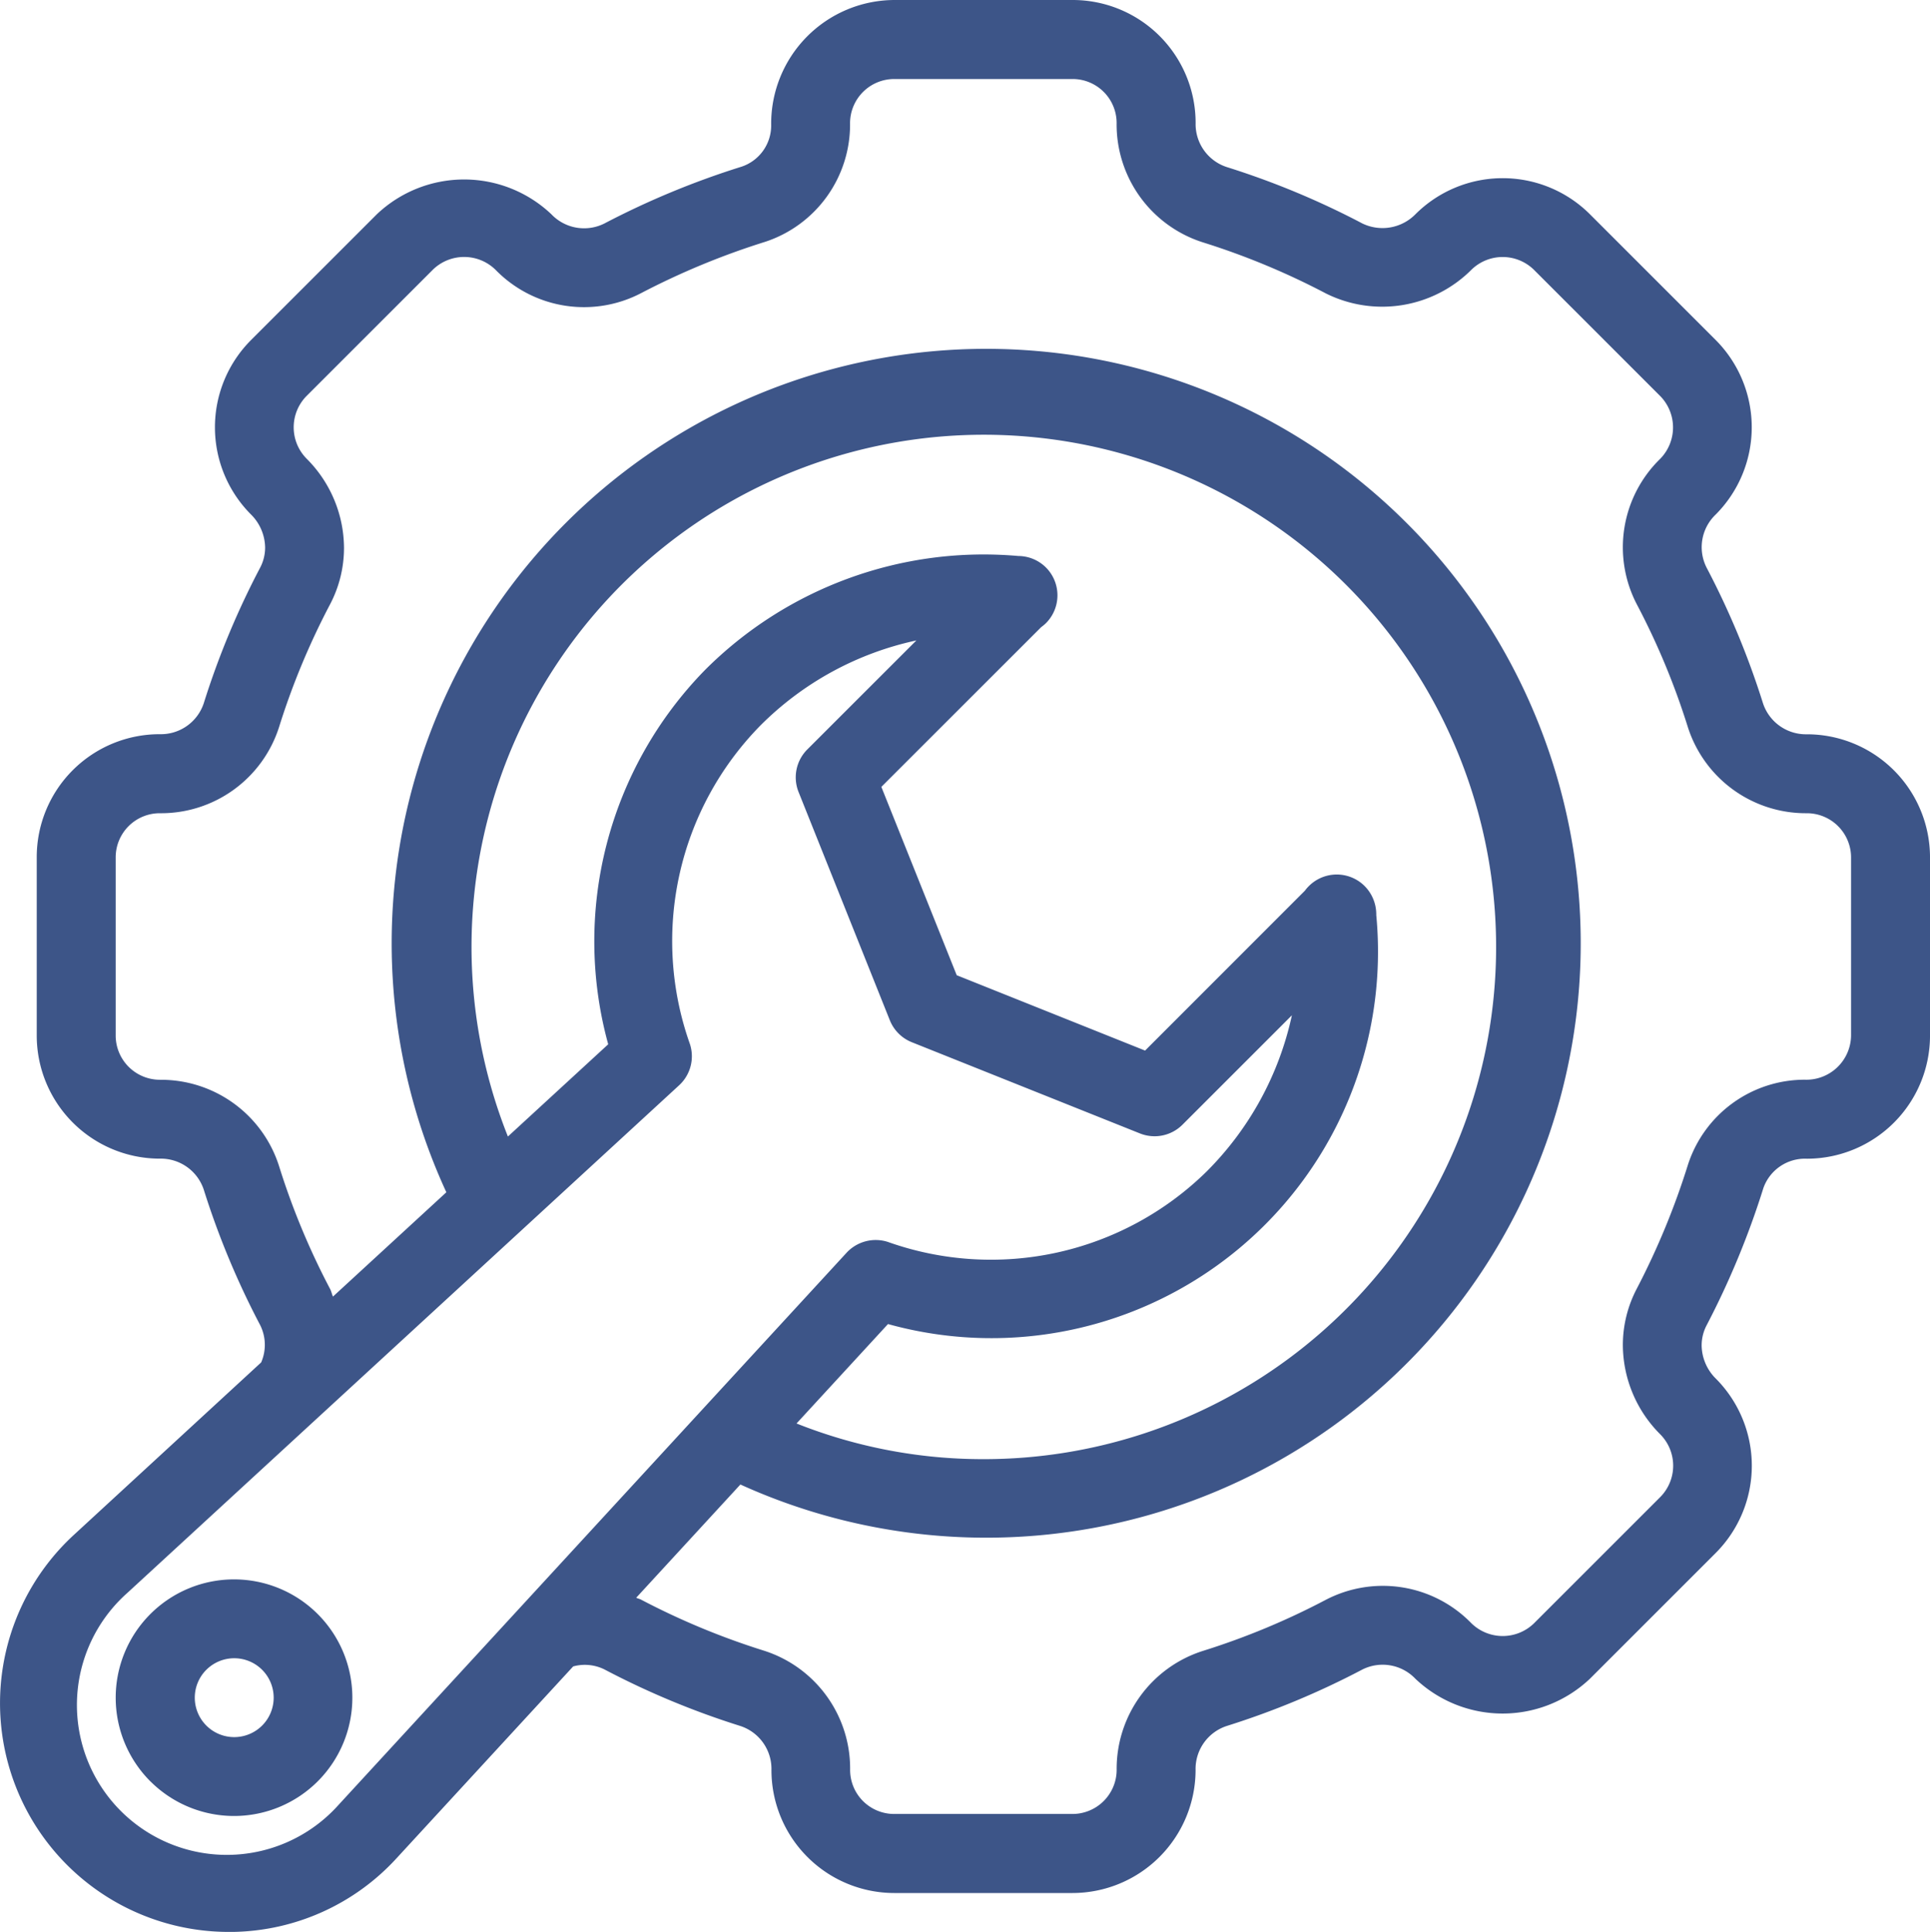 <?xml version="1.0" encoding="UTF-8"?>
<svg xmlns="http://www.w3.org/2000/svg" width="140" height="140.162" viewBox="0 0 140 140.162">
  <g id="noun-manufacture-3757111" transform="translate(-7.51 -1)">
    <path id="Path_9" data-name="Path 9" d="M6.409,112.373a16.595,16.595,0,0,0,11.213,28.789h.358a16.446,16.446,0,0,0,11.859-5.35L42.645,121.9a3.2,3.2,0,0,1,2.289.229,59.226,59.226,0,0,0,9.842,4.094,3.276,3.276,0,0,1,2.252,3.19,8.918,8.918,0,0,0,8.907,8.927H78.867a8.938,8.938,0,0,0,8.927-8.927,3.279,3.279,0,0,1,2.263-3.193,59.154,59.154,0,0,0,9.834-4.094,3.279,3.279,0,0,1,3.848.67,9.2,9.2,0,0,0,12.658,0l9.127-9.127a8.958,8.958,0,0,0,0-12.658,3.451,3.451,0,0,1-1.021-2.412,3.148,3.148,0,0,1,.361-1.448A60.6,60.6,0,0,0,128.98,87.2a3.2,3.2,0,0,1,3.162-2.134,8.935,8.935,0,0,0,8.927-8.927V63.2a8.935,8.935,0,0,0-8.927-8.927,3.279,3.279,0,0,1-3.193-2.263,59.513,59.513,0,0,0-4.091-9.837,3.27,3.27,0,0,1,.667-3.845,8.973,8.973,0,0,0,0-12.658L116.4,16.545a8.958,8.958,0,0,0-12.658,0,3.353,3.353,0,0,1-3.851.667,59.226,59.226,0,0,0-9.842-4.094,3.276,3.276,0,0,1-2.252-3.19A8.918,8.918,0,0,0,78.867,1H65.935a8.97,8.97,0,0,0-8.927,9.07,3.147,3.147,0,0,1-2.143,3.021,60.084,60.084,0,0,0-9.954,4.123,3.279,3.279,0,0,1-3.848-.67,9.2,9.2,0,0,0-12.658,0l-9.127,9.127a8.958,8.958,0,0,0,0,12.658A3.451,3.451,0,0,1,20.3,40.741a3.147,3.147,0,0,1-.355,1.431,59.225,59.225,0,0,0-4.094,9.842,3.276,3.276,0,0,1-3.19,2.252A8.918,8.918,0,0,0,3.733,63.2V76.134a8.935,8.935,0,0,0,8.927,8.927,3.279,3.279,0,0,1,3.193,2.263,59.329,59.329,0,0,0,4.086,9.811,3.2,3.2,0,0,1,.074,2.709ZM12.66,79.338a3.21,3.21,0,0,1-3.2-3.2V63.2a3.2,3.2,0,0,1,3.2-3.2,8.981,8.981,0,0,0,8.655-6.263,53.129,53.129,0,0,1,3.7-8.9,8.815,8.815,0,0,0,1.007-4.089,9.21,9.21,0,0,0-2.7-6.458,3.233,3.233,0,0,1,0-4.578l9.156-9.156a3.251,3.251,0,0,1,4.541.023,8.953,8.953,0,0,0,10.561,1.685,54.714,54.714,0,0,1,8.99-3.719,8.958,8.958,0,0,0,6.16-8.612,3.207,3.207,0,0,1,3.2-3.2H78.867a3.193,3.193,0,0,1,3.2,3.2,8.978,8.978,0,0,0,6.263,8.652,53.609,53.609,0,0,1,8.907,3.7,9.156,9.156,0,0,0,10.543-1.691,3.239,3.239,0,0,1,4.578,0l9.156,9.156a3.253,3.253,0,0,1-.023,4.544,8.958,8.958,0,0,0-1.68,10.569,53.038,53.038,0,0,1,3.685,8.87A8.984,8.984,0,0,0,132.142,60a3.21,3.21,0,0,1,3.2,3.2V76.134a3.245,3.245,0,0,1-3.348,3.2,8.907,8.907,0,0,0-8.48,6.154,54.739,54.739,0,0,1-3.719,9.013,8.815,8.815,0,0,0-1.007,4.089,9.21,9.21,0,0,0,2.7,6.458,3.233,3.233,0,0,1,0,4.578l-9.156,9.156a3.251,3.251,0,0,1-4.541-.023,8.955,8.955,0,0,0-10.572-1.68,53.257,53.257,0,0,1-8.87,3.688,8.978,8.978,0,0,0-6.28,8.638,3.207,3.207,0,0,1-3.2,3.2H65.935a3.193,3.193,0,0,1-3.2-3.2,8.978,8.978,0,0,0-6.263-8.652,53.612,53.612,0,0,1-8.907-3.7c-.112-.06-.235-.08-.349-.134l7.559-8.217A43.126,43.126,0,1,0,33.446,87.5l-8.226,7.568c-.083-.192-.12-.4-.217-.572a53.037,53.037,0,0,1-3.685-8.87,8.984,8.984,0,0,0-8.658-6.286ZM100.9,67.379a.65.65,0,0,0,0-.106,2.91,2.91,0,0,0-.907-2.051,2.861,2.861,0,0,0-4.006.089,2.684,2.684,0,0,0-.263.309l-11.593,11.6L70.467,71.753,65,58.089,76.593,46.5a3.015,3.015,0,0,0,.343-.286,2.861,2.861,0,0,0,0-4.046h0a2.861,2.861,0,0,0-2-.83A28.56,28.56,0,0,0,52.2,49.617a28.145,28.145,0,0,0-7.013,27.147l-7.276,6.692A37.161,37.161,0,1,1,72.4,106.863a36.563,36.563,0,0,1-13.553-2.589l6.635-7.213A28.039,28.039,0,0,0,100.9,67.379ZM50.33,79.739a2.861,2.861,0,0,0,.787-2.984,22.317,22.317,0,0,1,5.1-23.11,22.706,22.706,0,0,1,11.324-6.18l-7.914,7.911a2.861,2.861,0,0,0-.632,3.084l6.618,16.555a2.861,2.861,0,0,0,1.6,1.6L83.76,83.232a2.861,2.861,0,0,0,3.084-.635l7.937-7.937A22.829,22.829,0,0,1,88.589,86a22.317,22.317,0,0,1-23.124,5.1,2.878,2.878,0,0,0-2.987.787L25.633,131.938A10.872,10.872,0,1,1,10.28,116.59Z" transform="translate(6.442)" fill="#3d5588"></path>
    <path id="Path_10" data-name="Path 10" d="M6.517,55.7a8.583,8.583,0,0,0,12.14,0h0a8.583,8.583,0,1,0-12.143,0Zm4.06-8.091a2.861,2.861,0,1,1,0,4.046A2.861,2.861,0,0,1,10.577,47.608Z" transform="translate(11.901 74.536)" fill="#3d5588"></path>
  </g>
</svg>
